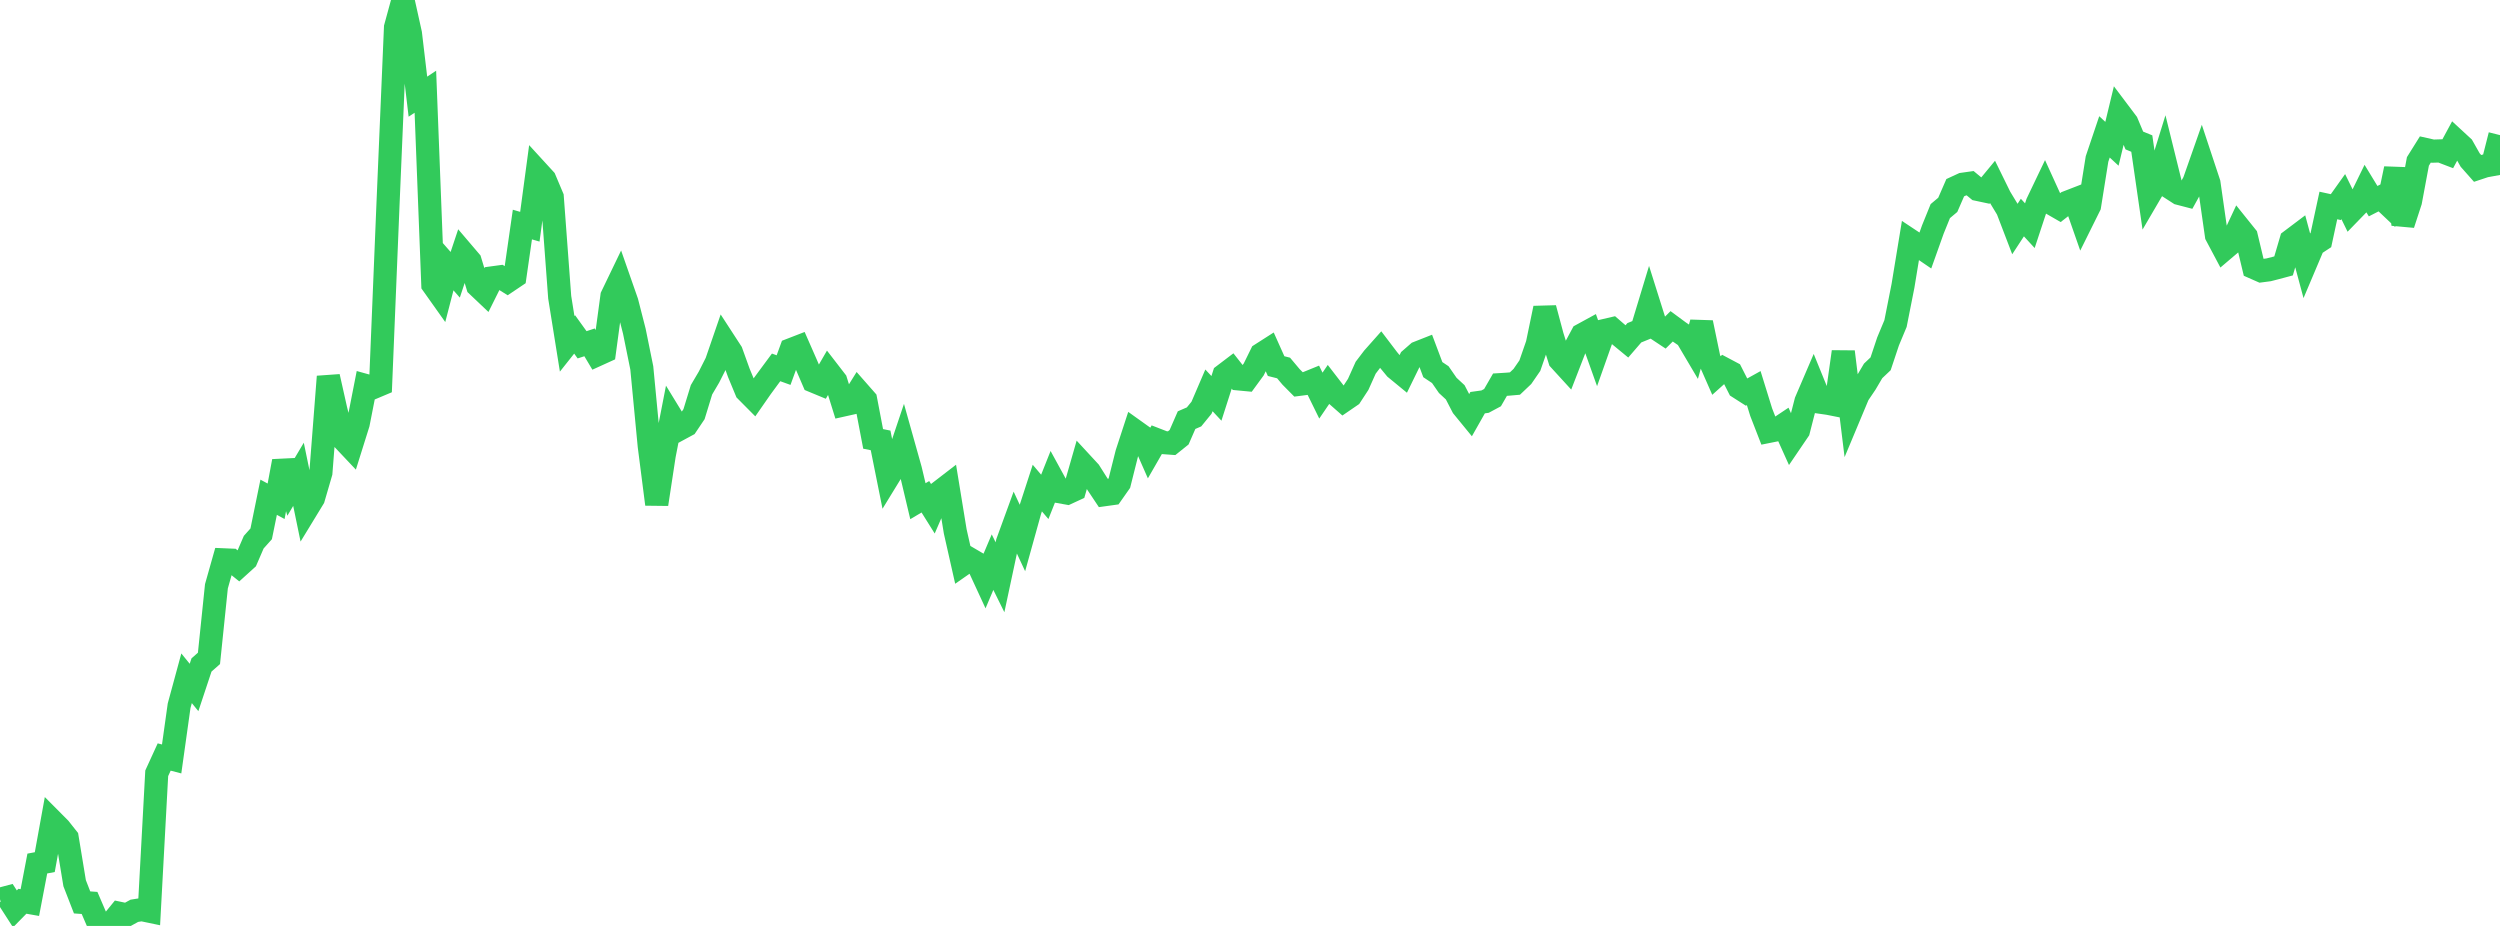 <?xml version="1.0" standalone="no"?>
<!DOCTYPE svg PUBLIC "-//W3C//DTD SVG 1.1//EN" "http://www.w3.org/Graphics/SVG/1.1/DTD/svg11.dtd">

<svg width="135" height="50" viewBox="0 0 135 50" preserveAspectRatio="none" 
  xmlns="http://www.w3.org/2000/svg"
  xmlns:xlink="http://www.w3.org/1999/xlink">


<polyline points="0.0, 48.561 0.403, 48.453 0.806, 49.079 1.209, 48.668 1.612, 48.739 2.015, 46.631 2.418, 46.555 2.821, 44.331 3.224, 44.736 3.627, 45.246 4.03, 47.692 4.433, 48.73 4.836, 48.759 5.239, 49.696 5.642, 50.0 6.045, 49.813 6.448, 49.319 6.851, 49.404 7.254, 49.183 7.657, 49.119 8.06, 49.203 8.463, 41.758 8.866, 40.878 9.269, 40.983 9.672, 38.11 10.075, 36.627 10.478, 37.123 10.881, 35.909 11.284, 35.553 11.687, 31.659 12.09, 30.232 12.493, 30.249 12.896, 30.574 13.299, 30.209 13.701, 29.278 14.104, 28.827 14.507, 26.851 14.91, 27.069 15.313, 24.906 15.716, 26.292 16.119, 25.613 16.522, 27.566 16.925, 26.905 17.328, 25.522 17.731, 20.337 18.134, 22.134 18.537, 23.729 18.94, 24.156 19.343, 22.871 19.746, 20.818 20.149, 20.93 20.552, 20.76 20.955, 10.959 21.358, 1.477 21.761, 0.0 22.164, 1.818 22.567, 5.22 22.97, 4.953 23.373, 15.365 23.776, 15.933 24.179, 14.378 24.582, 14.838 24.985, 13.629 25.388, 14.102 25.791, 15.43 26.194, 15.812 26.597, 15.003 27.0, 14.948 27.403, 15.2 27.806, 14.929 28.209, 12.126 28.612, 12.243 29.015, 9.245 29.418, 9.685 29.821, 10.641 30.224, 16.052 30.627, 18.567 31.03, 18.059 31.433, 18.619 31.836, 18.487 32.239, 19.163 32.642, 18.98 33.045, 15.993 33.448, 15.157 33.851, 16.31 34.254, 17.884 34.657, 19.868 35.06, 24.082 35.463, 27.228 35.866, 24.588 36.269, 22.523 36.672, 23.182 37.075, 22.964 37.478, 22.364 37.881, 21.048 38.284, 20.364 38.687, 19.567 39.09, 18.395 39.493, 19.015 39.896, 20.133 40.299, 21.106 40.701, 21.511 41.104, 20.932 41.507, 20.383 41.91, 19.839 42.313, 19.985 42.716, 18.881 43.119, 18.725 43.522, 19.643 43.925, 20.58 44.328, 20.747 44.731, 20.051 45.134, 20.573 45.537, 21.868 45.94, 21.778 46.343, 21.132 46.746, 21.591 47.149, 23.7 47.552, 23.782 47.955, 25.788 48.358, 25.13 48.761, 23.931 49.164, 25.367 49.567, 27.065 49.97, 26.826 50.373, 27.47 50.776, 26.538 51.179, 26.228 51.582, 28.694 51.985, 30.479 52.388, 30.198 52.791, 30.434 53.194, 31.307 53.597, 30.356 54.0, 31.172 54.403, 29.285 54.806, 28.18 55.209, 29.046 55.612, 27.597 56.015, 26.356 56.418, 26.831 56.821, 25.818 57.224, 26.554 57.627, 26.626 58.03, 26.44 58.433, 25.034 58.836, 25.47 59.239, 26.108 59.642, 26.712 60.045, 26.656 60.448, 26.082 60.851, 24.478 61.254, 23.245 61.657, 23.533 62.06, 24.448 62.463, 23.747 62.866, 23.903 63.269, 23.933 63.672, 23.61 64.075, 22.687 64.478, 22.513 64.881, 22.019 65.284, 21.08 65.687, 21.512 66.09, 20.254 66.493, 19.948 66.896, 20.461 67.299, 20.499 67.701, 19.949 68.104, 19.129 68.507, 18.871 68.91, 19.77 69.313, 19.871 69.716, 20.351 70.119, 20.758 70.522, 20.706 70.925, 20.542 71.328, 21.363 71.731, 20.771 72.134, 21.294 72.537, 21.648 72.94, 21.372 73.343, 20.755 73.746, 19.857 74.149, 19.328 74.552, 18.874 74.955, 19.404 75.358, 19.892 75.761, 20.223 76.164, 19.399 76.567, 19.048 76.97, 18.889 77.373, 19.961 77.776, 20.23 78.179, 20.812 78.582, 21.185 78.985, 21.963 79.388, 22.456 79.791, 21.744 80.194, 21.688 80.597, 21.472 81.0, 20.772 81.403, 20.747 81.806, 20.712 82.209, 20.329 82.612, 19.745 83.015, 18.583 83.418, 16.642 83.821, 18.148 84.224, 19.431 84.627, 19.872 85.03, 18.833 85.433, 18.079 85.836, 17.859 86.239, 18.988 86.642, 17.85 87.045, 17.756 87.448, 18.105 87.851, 18.437 88.254, 17.97 88.657, 17.806 89.06, 16.476 89.463, 17.755 89.866, 18.022 90.269, 17.622 90.672, 17.919 91.075, 18.195 91.478, 18.877 91.881, 17.422 92.284, 19.362 92.687, 20.278 93.09, 19.916 93.493, 20.13 93.896, 20.923 94.299, 21.181 94.701, 20.958 95.104, 22.257 95.507, 23.295 95.91, 23.214 96.313, 22.945 96.716, 23.838 97.119, 23.245 97.522, 21.672 97.925, 20.733 98.328, 21.723 98.731, 21.781 99.134, 21.861 99.537, 18.996 99.94, 22.271 100.343, 21.308 100.746, 20.712 101.149, 20.028 101.552, 19.646 101.955, 18.438 102.358, 17.471 102.761, 15.437 103.164, 12.984 103.567, 13.251 103.97, 13.526 104.373, 12.395 104.776, 11.4 105.179, 11.062 105.582, 10.136 105.985, 9.95 106.388, 9.893 106.791, 10.227 107.194, 10.313 107.597, 9.825 108.0, 10.646 108.403, 11.312 108.806, 12.364 109.209, 11.748 109.612, 12.187 110.015, 10.966 110.418, 10.123 110.821, 11.008 111.224, 11.24 111.627, 10.926 112.03, 10.77 112.433, 11.924 112.836, 11.112 113.239, 8.587 113.642, 7.391 114.045, 7.765 114.448, 6.093 114.851, 6.628 115.254, 7.587 115.657, 7.752 116.06, 10.538 116.463, 9.848 116.866, 8.552 117.269, 10.184 117.672, 10.444 118.075, 10.549 118.478, 9.821 118.881, 8.674 119.284, 9.892 119.687, 12.708 120.09, 13.467 120.493, 13.125 120.896, 12.264 121.299, 12.766 121.701, 14.445 122.104, 14.623 122.507, 14.57 122.91, 14.467 123.313, 14.359 123.716, 12.987 124.119, 12.683 124.522, 14.182 124.925, 13.23 125.328, 12.965 125.731, 11.096 126.134, 11.184 126.537, 10.618 126.94, 11.441 127.343, 11.026 127.746, 10.201 128.149, 10.863 128.552, 10.657 128.955, 11.038 129.358, 9.109 129.761, 12.111 130.164, 10.875 130.567, 8.716 130.97, 8.071 131.373, 8.162 131.776, 8.149 132.179, 8.303 132.582, 7.556 132.985, 7.928 133.388, 8.64 133.791, 9.095 134.194, 8.961 134.597, 8.887 135.0, 7.297" fill="none" stroke="#32ca5b" stroke-width="1.25"/>

</svg>